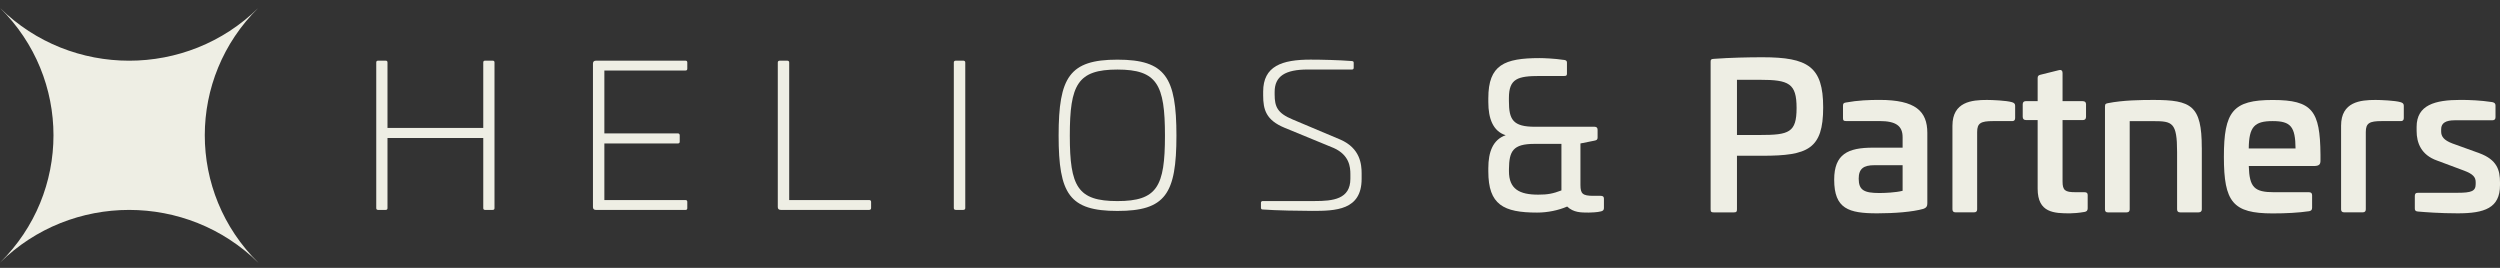 <svg width="252" height="27" viewBox="0 0 252 27" fill="none" xmlns="http://www.w3.org/2000/svg">
<rect x="0" y="0" width="252" height="27" fill="#333333" stroke="none"/>
<path d="M49.661 6.115C49.785 6.115 49.846 6.174 49.846 6.297V20.976C49.846 21.099 49.785 21.158 49.661 21.158H48.898C48.773 21.158 48.713 21.099 48.713 20.976V13.911H39.059V20.976C39.059 21.099 38.998 21.158 38.874 21.158H38.111C37.987 21.158 37.926 21.099 37.926 20.976V6.297C37.926 6.174 37.987 6.115 38.111 6.115H38.874C38.998 6.115 39.059 6.174 39.059 6.297V12.896H48.713V6.297C48.713 6.174 48.773 6.115 48.898 6.115H49.661Z" fill="#EEEEE4"/>
<path d="M69.094 6.115C69.218 6.115 69.279 6.174 69.279 6.297V6.927C69.279 7.049 69.218 7.109 69.094 7.109H60.92V13.445H68.331C68.455 13.445 68.516 13.526 68.516 13.649V14.279C68.516 14.401 68.455 14.461 68.331 14.461H60.92V20.167H69.094C69.218 20.167 69.279 20.227 69.279 20.349V20.979C69.279 21.102 69.218 21.162 69.094 21.162H60.078C59.873 21.162 59.77 21.06 59.77 20.878V6.419C59.77 6.216 59.873 6.115 60.078 6.115H69.094Z" fill="#EEEEE4"/>
<path d="M79.345 6.115C79.469 6.115 79.551 6.174 79.551 6.297V20.164H87.601C87.726 20.164 87.807 20.223 87.807 20.346V20.976C87.807 21.099 87.726 21.158 87.601 21.158H78.71C78.525 21.158 78.401 21.078 78.401 20.874V6.297C78.401 6.174 78.483 6.115 78.607 6.115H79.349H79.345Z" fill="#EEEEE4"/>
<path d="M97.093 6.115C97.217 6.115 97.299 6.174 97.299 6.297V20.976C97.299 21.099 97.217 21.158 97.093 21.158H96.351C96.227 21.158 96.145 21.099 96.145 20.976V6.297C96.145 6.174 96.227 6.115 96.351 6.115H97.093Z" fill="#EEEEE4"/>
<path d="M118.585 13.67C118.585 19.558 117.474 21.263 112.636 21.263C107.798 21.263 106.709 19.558 106.709 13.67C106.709 7.781 107.798 6.013 112.636 6.013C117.474 6.013 118.585 7.781 118.585 13.67ZM107.837 13.67C107.837 18.805 108.618 20.269 112.633 20.269C116.647 20.269 117.428 18.805 117.428 13.67C117.428 8.534 116.647 7.011 112.633 7.011C108.618 7.011 107.837 8.534 107.837 13.67Z" fill="#EEEEE4"/>
<path d="M136.268 6.157C136.393 6.157 136.453 6.216 136.453 6.318V6.825C136.453 6.948 136.393 7.007 136.29 7.007H131.821C129.556 7.007 128.484 7.676 128.484 9.262V9.524C128.484 10.764 128.772 11.411 130.295 12.041L135.111 14.072C137.11 14.944 137.252 16.551 137.252 17.482V18.032C137.252 21.2 134.618 21.259 132.25 21.259C131.161 21.259 128.587 21.217 127.267 21.116C127.164 21.116 127.104 21.056 127.104 20.934V20.426C127.104 20.325 127.185 20.265 127.288 20.265H132.517C134.369 20.265 136.119 20.083 136.119 18.011V17.562C136.119 16.831 136.016 15.633 134.451 14.923L129.467 12.871C127.615 12.101 127.327 11.044 127.327 9.622V9.237C127.327 6.657 129.223 6.01 132.105 6.01C133.177 6.01 134.966 6.052 136.261 6.153L136.268 6.157Z" fill="#EEEEE4"/>
<path d="M183.776 10.827C183.776 15.031 182.232 15.7 177.66 15.7H175.086V21.102C175.086 21.347 175.026 21.407 174.778 21.407H172.74C172.492 21.407 172.431 21.347 172.431 21.102V6.216C172.431 5.992 172.492 5.954 172.74 5.933C174.387 5.81 176.24 5.772 177.66 5.772C182.232 5.772 183.776 6.706 183.776 10.827ZM175.086 8.044V13.607H177.411C180.336 13.607 181.096 13.361 181.096 10.886C181.096 8.411 180.333 8.044 177.411 8.044H175.086Z" fill="#EEEEE4"/>
<path d="M194.275 13.403V20.468C194.275 20.73 194.232 20.933 193.863 21.056C192.791 21.361 190.981 21.504 189.231 21.504C186.349 21.504 184.886 21.056 184.886 18.112C184.886 15.532 186.267 14.884 188.798 14.884H191.783V13.827C191.783 12.689 191.105 12.202 189.458 12.202H186.082C185.834 12.202 185.774 12.143 185.774 11.898V10.658C185.774 10.413 185.855 10.375 186.061 10.333C187.296 10.109 188.407 10.07 189.458 10.07C193.082 10.07 194.275 11.208 194.275 13.4V13.403ZM188.943 16.652C187.854 16.652 187.357 16.998 187.357 18.014C187.357 19.173 187.914 19.456 189.437 19.456C189.951 19.456 191.084 19.414 191.783 19.232V16.652H188.943Z" fill="#EEEEE4"/>
<path d="M202.797 10.298C203.003 10.358 203.127 10.442 203.127 10.662V11.902C203.127 12.126 203.003 12.227 202.776 12.206H200.902C199.667 12.206 199.297 12.409 199.297 13.302V21.099C199.297 21.302 199.194 21.403 198.989 21.403H197.114C196.909 21.403 196.806 21.302 196.806 21.099V12.672C196.806 10.256 198.761 10.074 200.284 10.074C200.82 10.074 202.24 10.134 202.797 10.298Z" fill="#EEEEE4"/>
<path d="M207.553 7.07C207.781 7.011 207.905 7.13 207.905 7.354V10.197H209.942C210.148 10.197 210.272 10.298 210.272 10.501V11.779C210.272 12.003 210.148 12.105 209.942 12.105H207.905V18.298C207.905 19.191 208.171 19.373 209.183 19.373H210.088C210.336 19.373 210.439 19.453 210.439 19.656V20.997C210.439 21.221 210.336 21.323 210.13 21.361C209.555 21.463 208.977 21.505 208.668 21.505C207.064 21.505 205.395 21.463 205.395 19.026V12.101H204.22C204.015 12.101 203.89 12 203.89 11.776V10.498C203.89 10.295 204.015 10.193 204.22 10.193H205.395V7.858C205.395 7.655 205.498 7.575 205.683 7.533L207.557 7.067L207.553 7.07Z" fill="#EEEEE4"/>
<path d="M221.943 14.888V21.102C221.943 21.305 221.819 21.407 221.613 21.407H219.76C219.554 21.407 219.451 21.305 219.451 21.102V15.336C219.451 12.332 218.979 12.21 217.041 12.21H214.674V21.102C214.674 21.305 214.571 21.407 214.365 21.407H212.469C212.264 21.407 212.182 21.305 212.182 21.102V10.726C212.182 10.463 212.285 10.442 212.469 10.4C213.992 10.095 215.824 10.074 217.08 10.074C220.889 10.074 221.939 10.642 221.939 14.888H221.943Z" fill="#EEEEE4"/>
<path d="M233.904 15.578V16.187C233.904 16.572 233.78 16.736 233.205 16.736H226.678C226.738 18.889 227.235 19.376 229.23 19.376H232.751C232.957 19.376 233.06 19.478 233.06 19.681V20.941C233.06 21.165 232.957 21.245 232.772 21.288C231.683 21.449 230.405 21.512 229.088 21.512C225.073 21.512 224.168 20.374 224.168 15.805C224.168 11.236 225.073 10.078 229.088 10.078C233.102 10.078 233.865 11.174 233.904 15.581V15.578ZM226.678 14.968H231.391C231.37 12.777 230.919 12.206 229.084 12.206C227.249 12.206 226.695 12.773 226.674 14.968H226.678Z" fill="#EEEEE4"/>
<path d="M241.973 10.298C242.179 10.358 242.303 10.442 242.303 10.662V11.902C242.303 12.126 242.179 12.227 241.952 12.206H240.078C238.842 12.206 238.473 12.409 238.473 13.302V21.099C238.473 21.302 238.37 21.403 238.164 21.403H236.29C236.084 21.403 235.981 21.302 235.981 21.099V12.672C235.981 10.256 237.937 10.074 239.46 10.074C239.996 10.074 241.416 10.134 241.973 10.298Z" fill="#EEEEE4"/>
<path d="M251.237 10.298C251.443 10.34 251.546 10.441 251.546 10.623V11.821C251.546 12.024 251.443 12.125 251.216 12.125H247.429C246.562 12.125 246.069 12.388 246.069 13.018V13.263C246.069 13.75 246.335 14.135 247.201 14.46L249.899 15.434C251.709 16.102 252 17.139 252 18.399V18.662C252 20.976 250.435 21.504 247.737 21.504C245.945 21.504 244.401 21.382 243.723 21.322C243.474 21.301 243.414 21.2 243.414 21.018V19.757C243.414 19.533 243.496 19.432 243.744 19.432H247.737C249.118 19.432 249.548 19.271 249.548 18.56V18.357C249.548 17.87 249.299 17.545 248.373 17.198L245.654 16.183C244.049 15.616 243.595 14.397 243.595 13.197V12.79C243.595 10.578 245.448 10.07 248.021 10.07C248.905 10.07 250.037 10.112 251.234 10.294L251.237 10.298Z" fill="#EEEEE4"/>
<path d="M157.619 6.034C157.825 6.055 157.949 6.115 157.949 6.297V7.435C157.949 7.638 157.846 7.659 157.64 7.659H155.23C152.987 7.659 152.099 7.921 152.099 9.871V10.197C152.099 12.066 152.511 12.777 154.715 12.777H160.728C160.934 12.777 161.037 12.879 161.037 13.082V13.873C161.037 14.076 160.934 14.135 160.728 14.177L159.308 14.461V18.645C159.308 19.537 159.536 19.74 160.625 19.74H161.346C161.573 19.74 161.676 19.821 161.676 20.024V20.98C161.676 21.162 161.573 21.263 161.388 21.305C161.019 21.407 160.317 21.428 160.132 21.428C159.369 21.428 158.609 21.428 157.97 20.819C157.086 21.204 155.993 21.428 154.943 21.428C151.546 21.428 150.023 20.637 150.023 17.286V16.94C150.023 15.336 150.477 14.076 151.773 13.631C150.495 13.225 150.023 11.947 150.023 10.302V9.896C150.023 6.545 151.627 5.856 155.212 5.856C155.542 5.856 156.735 5.898 157.622 6.038L157.619 6.034ZM154.676 14.503C152.493 14.503 152.124 15.235 152.103 17.041V17.265C152.103 19.051 153.154 19.621 155.045 19.621C156.015 19.621 156.529 19.52 157.392 19.194V14.503H154.673H154.676Z" fill="#EEEEE4"/>
<path d="M26.032 26.476C18.844 19.387 7.191 19.387 0 26.476C7.188 19.387 7.188 7.89 0 0.801C7.188 7.89 18.844 7.893 26.036 0.801C18.844 7.893 18.844 19.387 26.036 26.476H26.032Z" fill="#EEEEE4"/>
</svg>
